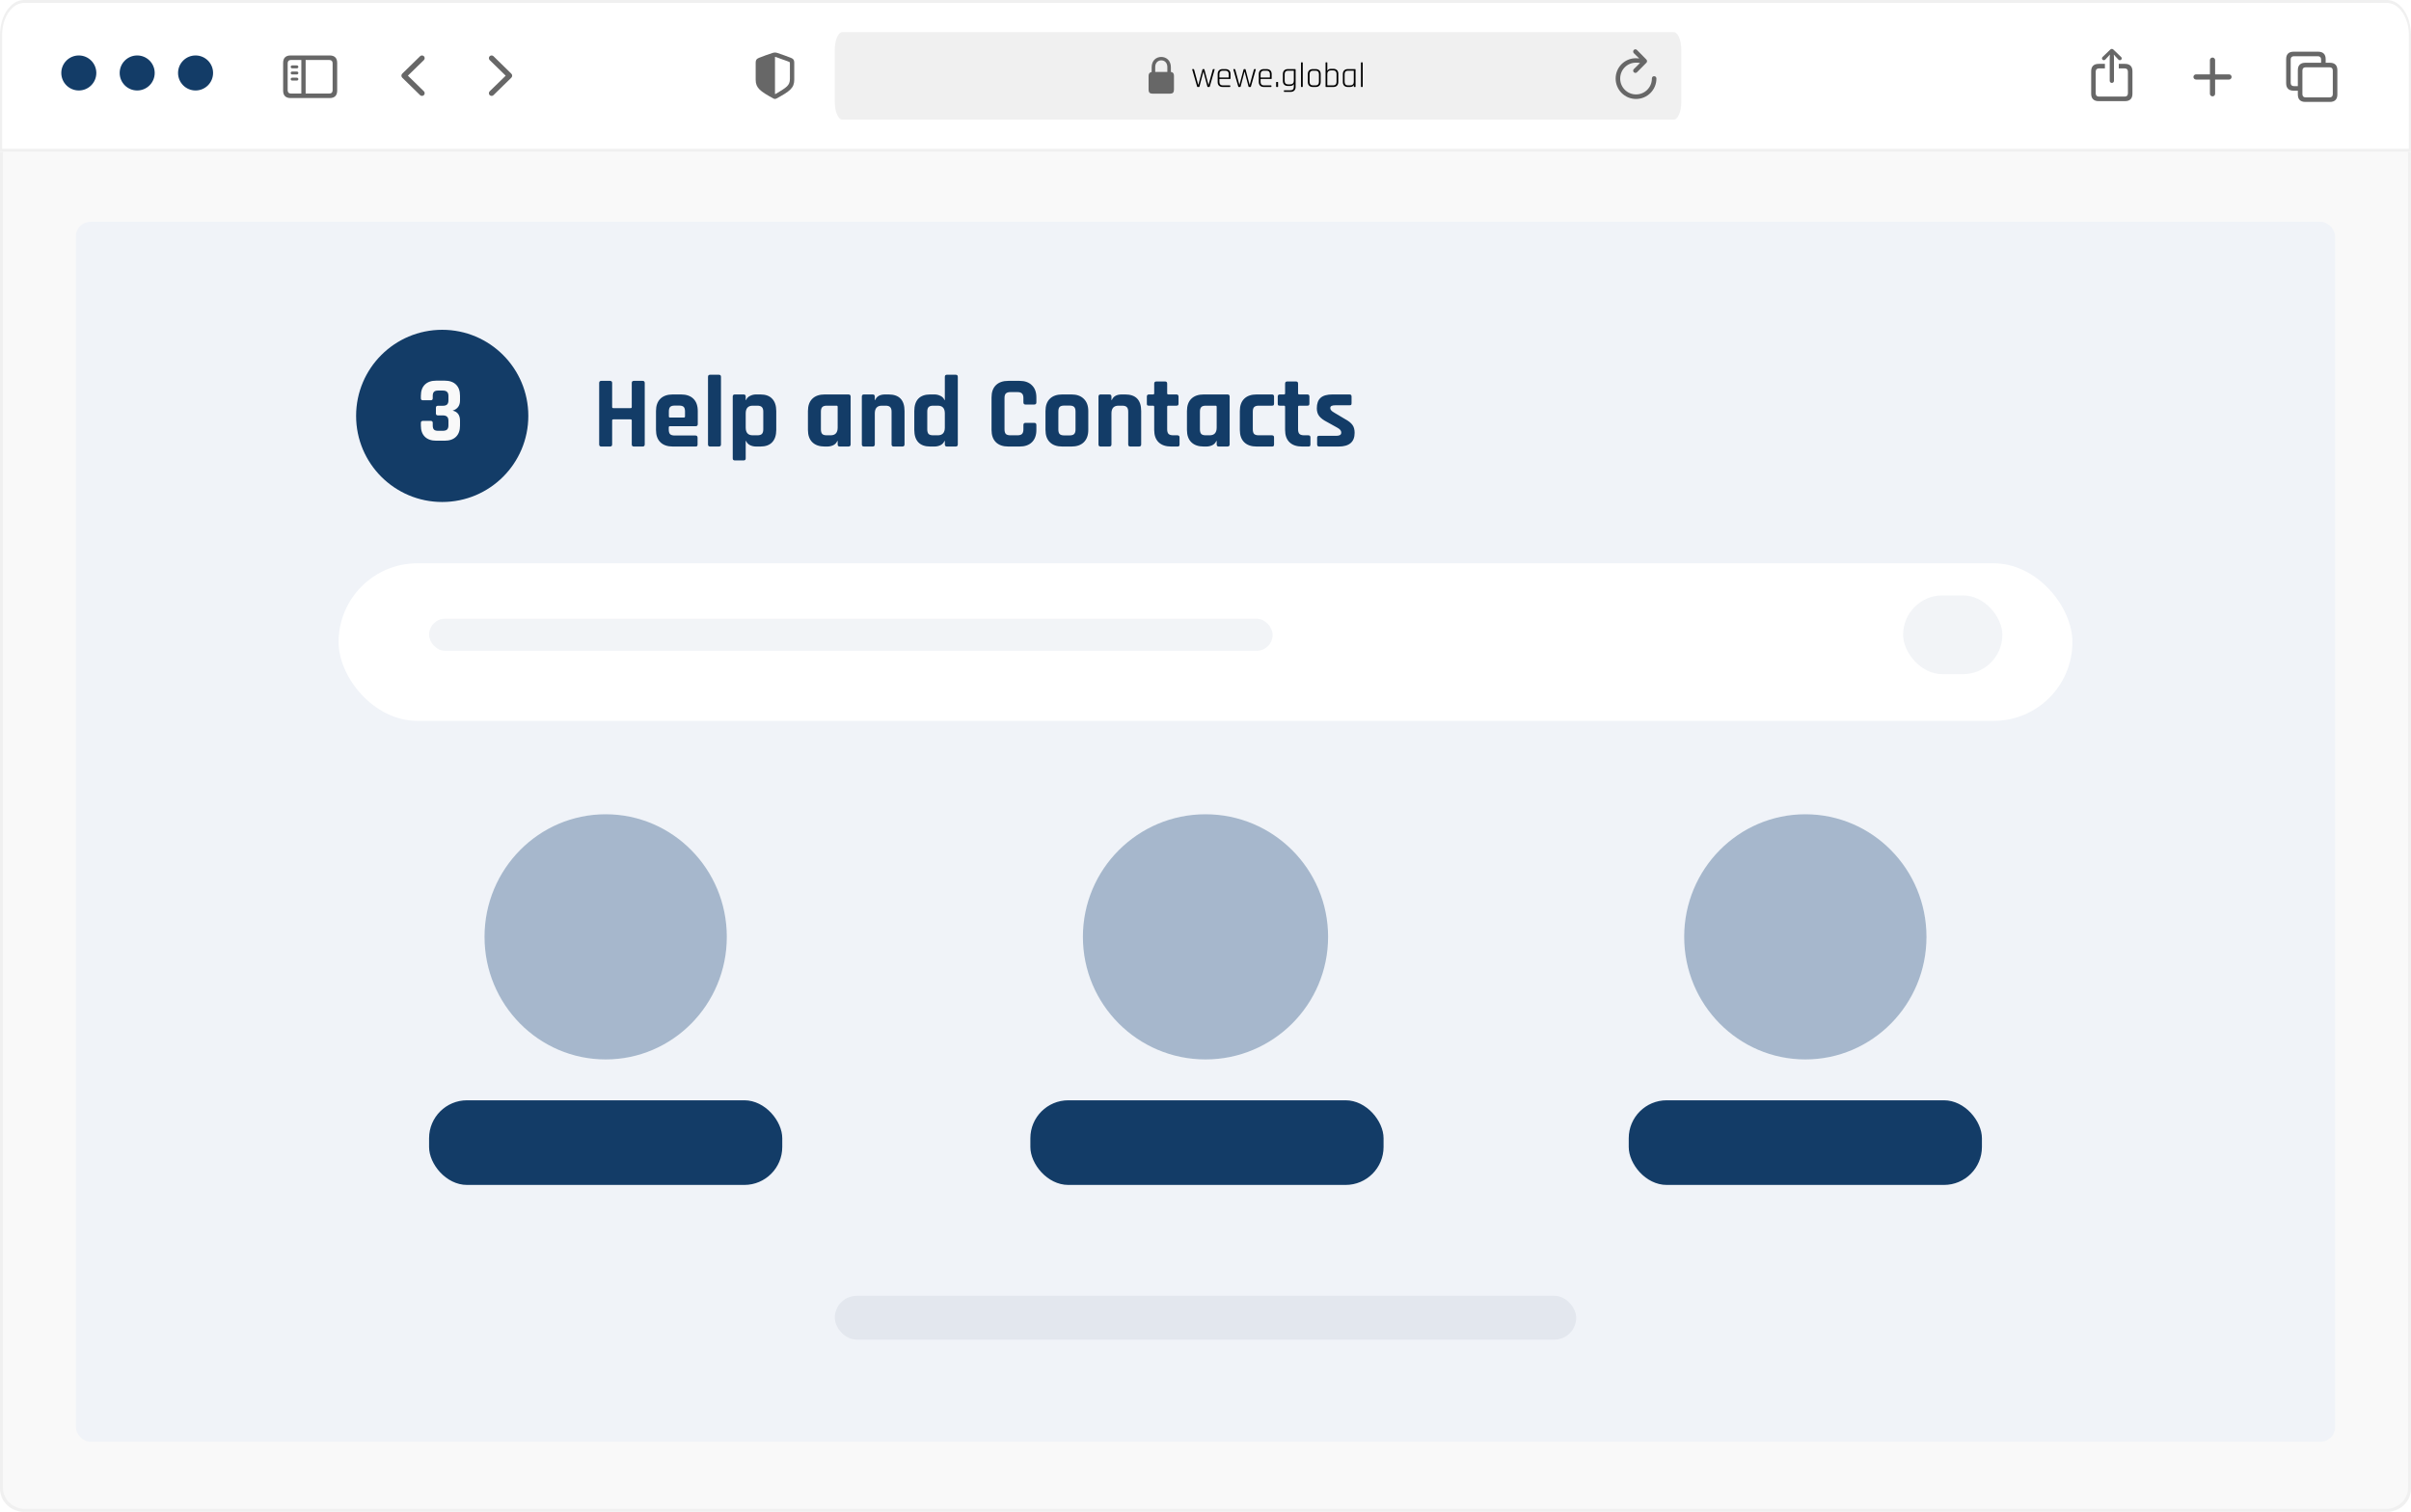 <svg width="826" height="518" viewBox="0 0 826 518" fill="none" xmlns="http://www.w3.org/2000/svg">
<path d="M0 52H826V510.023C826 514.428 822.308 518 817.754 518H8.246C3.692 518 0 514.428 0 510.023V52Z" fill="#F0F0F0"/>
<path fill-rule="evenodd" clip-rule="evenodd" d="M0 12C0 5.373 3.692 0 8.246 0H817.754C822.308 0 826 5.373 826 12V52H0L0 12Z" fill="#F0F0F0"/>
<path fill-rule="evenodd" clip-rule="evenodd" d="M0.734 12C0.734 5.925 4.118 1 8.293 1H817.707C821.882 1 825.266 5.925 825.266 12V51H0.734V12Z" fill="white"/>
<path d="M33 25C33 28.314 30.314 31 27 31C23.686 31 21 28.314 21 25C21 21.686 23.686 19 27 19C30.314 19 33 21.686 33 25Z" fill="#133C67"/>
<path d="M53 25C53 28.314 50.314 31 47 31C43.686 31 41 28.314 41 25C41 21.686 43.686 19 47 19C50.314 19 53 21.686 53 25Z" fill="#133C67"/>
<path d="M73 25C73 28.314 70.314 31 67 31C63.686 31 61 28.314 61 25C61 21.686 63.686 19 67 19C70.314 19 73 21.686 73 25Z" fill="#133C67"/>
<path d="M286 17C286 13.686 287.17 11 288.613 11H573.387C574.83 11 576 13.686 576 17V35C576 38.314 574.83 41 573.387 41H288.613C287.17 41 286 38.314 286 35V17Z" fill="#F0F0F0"/>
<g style="mix-blend-mode:luminosity">
<path d="M394.769 32.085H400.926C401.777 32.085 402.196 31.666 402.196 30.74V25.985C402.196 25.148 401.853 24.722 401.142 24.652V23.084C401.142 20.672 399.536 19.511 397.848 19.511C396.159 19.511 394.553 20.672 394.553 23.084V24.671C393.893 24.773 393.5 25.192 393.5 25.985V30.74C393.5 31.666 393.918 32.085 394.769 32.085ZM395.772 22.97C395.772 21.491 396.711 20.679 397.848 20.679C398.978 20.679 399.923 21.491 399.923 22.97V24.64L395.772 24.646V22.97Z" fill="#676767"/>
</g>
<path d="M410.764 29.798H410.284C410.204 29.798 410.152 29.75 410.128 29.654L408.448 23.822C408.424 23.726 408.456 23.678 408.544 23.678H408.928C409.016 23.678 409.068 23.726 409.084 23.822L410.5 29.042H410.56L411.952 23.822C411.968 23.726 412.024 23.678 412.12 23.678H412.468C412.564 23.678 412.62 23.726 412.636 23.822L414.004 29.042H414.064L415.492 23.822C415.516 23.726 415.568 23.678 415.648 23.678H416.032C416.128 23.678 416.16 23.726 416.128 23.822L414.46 29.654C414.436 29.75 414.38 29.798 414.292 29.798H413.812C413.724 29.798 413.668 29.75 413.644 29.654L412.312 24.59H412.252L410.932 29.654C410.908 29.75 410.852 29.798 410.764 29.798ZM421.355 29.798H418.847C418.327 29.798 417.915 29.646 417.611 29.342C417.315 29.038 417.167 28.622 417.167 28.094V25.382C417.167 24.854 417.315 24.438 417.611 24.134C417.915 23.83 418.327 23.678 418.847 23.678H419.879C420.399 23.678 420.811 23.83 421.115 24.134C421.419 24.438 421.571 24.854 421.571 25.382V26.906C421.571 27.002 421.523 27.05 421.427 27.05H417.875C417.803 27.05 417.767 27.086 417.767 27.158V28.082C417.767 28.458 417.863 28.75 418.055 28.958C418.247 29.158 418.527 29.258 418.895 29.258H421.355C421.443 29.258 421.487 29.302 421.487 29.39V29.666C421.487 29.754 421.443 29.798 421.355 29.798ZM417.875 26.57H420.863C420.935 26.57 420.971 26.534 420.971 26.462V25.394C420.971 25.018 420.875 24.73 420.683 24.53C420.491 24.322 420.211 24.218 419.843 24.218H418.895C418.527 24.218 418.247 24.322 418.055 24.53C417.863 24.73 417.767 25.018 417.767 25.394V26.462C417.767 26.534 417.803 26.57 417.875 26.57ZM424.861 29.798H424.381C424.301 29.798 424.249 29.75 424.225 29.654L422.545 23.822C422.521 23.726 422.553 23.678 422.641 23.678H423.025C423.113 23.678 423.165 23.726 423.181 23.822L424.597 29.042H424.657L426.049 23.822C426.065 23.726 426.121 23.678 426.217 23.678H426.565C426.661 23.678 426.717 23.726 426.733 23.822L428.101 29.042H428.161L429.589 23.822C429.613 23.726 429.665 23.678 429.745 23.678H430.129C430.225 23.678 430.257 23.726 430.225 23.822L428.557 29.654C428.533 29.75 428.477 29.798 428.389 29.798H427.909C427.821 29.798 427.765 29.75 427.741 29.654L426.409 24.59H426.349L425.029 29.654C425.005 29.75 424.949 29.798 424.861 29.798ZM435.453 29.798H432.945C432.425 29.798 432.013 29.646 431.709 29.342C431.413 29.038 431.265 28.622 431.265 28.094V25.382C431.265 24.854 431.413 24.438 431.709 24.134C432.013 23.83 432.425 23.678 432.945 23.678H433.977C434.497 23.678 434.909 23.83 435.213 24.134C435.517 24.438 435.669 24.854 435.669 25.382V26.906C435.669 27.002 435.621 27.05 435.525 27.05H431.973C431.901 27.05 431.865 27.086 431.865 27.158V28.082C431.865 28.458 431.961 28.75 432.153 28.958C432.345 29.158 432.625 29.258 432.993 29.258H435.453C435.541 29.258 435.585 29.302 435.585 29.39V29.666C435.585 29.754 435.541 29.798 435.453 29.798ZM431.973 26.57H434.961C435.033 26.57 435.069 26.534 435.069 26.462V25.394C435.069 25.018 434.973 24.73 434.781 24.53C434.589 24.322 434.309 24.218 433.941 24.218H432.993C432.625 24.218 432.345 24.322 432.153 24.53C431.961 24.73 431.865 25.018 431.865 25.394V26.462C431.865 26.534 431.901 26.57 431.973 26.57ZM437.867 28.226V29.654C437.867 29.75 437.827 29.798 437.747 29.798H437.327C437.239 29.798 437.195 29.75 437.195 29.654V28.226C437.195 28.138 437.239 28.094 437.327 28.094H437.747C437.827 28.094 437.867 28.138 437.867 28.226ZM441.964 29.45H441.184C440.672 29.45 440.264 29.298 439.96 28.994C439.664 28.69 439.516 28.278 439.516 27.758V25.382C439.516 24.854 439.664 24.438 439.96 24.134C440.264 23.83 440.676 23.678 441.196 23.678H443.74C443.828 23.678 443.872 23.726 443.872 23.822V29.774C443.872 30.302 443.72 30.718 443.416 31.022C443.112 31.326 442.7 31.478 442.18 31.478H439.996C439.908 31.478 439.864 31.434 439.864 31.346V31.058C439.864 30.978 439.908 30.938 439.996 30.938H442.132C442.5 30.938 442.78 30.834 442.972 30.626C443.164 30.426 443.26 30.134 443.26 29.75V28.826H443.212C443.012 29.242 442.596 29.45 441.964 29.45ZM443.26 27.734V24.326C443.26 24.254 443.224 24.218 443.152 24.218H441.256C440.888 24.218 440.604 24.322 440.404 24.53C440.212 24.73 440.116 25.022 440.116 25.406V27.734C440.116 28.11 440.212 28.402 440.404 28.61C440.604 28.81 440.888 28.91 441.256 28.91H442.024C442.408 28.91 442.708 28.81 442.924 28.61C443.148 28.402 443.26 28.11 443.26 27.734ZM446.186 29.798H445.838C445.758 29.798 445.718 29.75 445.718 29.654V21.506C445.718 21.41 445.758 21.362 445.838 21.362H446.186C446.274 21.362 446.318 21.41 446.318 21.506V29.654C446.318 29.75 446.274 29.798 446.186 29.798ZM450.77 29.798H449.738C449.218 29.798 448.806 29.646 448.502 29.342C448.206 29.038 448.058 28.622 448.058 28.094V25.382C448.058 24.854 448.206 24.438 448.502 24.134C448.806 23.83 449.218 23.678 449.738 23.678H450.77C451.29 23.678 451.702 23.83 452.006 24.134C452.31 24.438 452.462 24.854 452.462 25.382V28.094C452.462 28.622 452.31 29.038 452.006 29.342C451.702 29.646 451.29 29.798 450.77 29.798ZM449.786 29.258H450.722C451.09 29.258 451.37 29.158 451.562 28.958C451.762 28.75 451.862 28.458 451.862 28.082V25.394C451.862 25.018 451.762 24.73 451.562 24.53C451.37 24.322 451.09 24.218 450.722 24.218H449.786C449.418 24.218 449.138 24.322 448.946 24.53C448.754 24.73 448.658 25.018 448.658 25.394V28.082C448.658 28.458 448.754 28.75 448.946 28.958C449.138 29.158 449.418 29.258 449.786 29.258ZM454.851 29.258H456.759C457.127 29.258 457.407 29.158 457.599 28.958C457.799 28.75 457.899 28.454 457.899 28.07V25.298C457.899 24.922 457.799 24.634 457.599 24.434C457.407 24.226 457.127 24.122 456.759 24.122H455.967C455.583 24.122 455.279 24.226 455.055 24.434C454.839 24.634 454.731 24.922 454.731 25.298V29.15C454.731 29.222 454.771 29.258 454.851 29.258ZM454.131 29.654V21.506C454.131 21.41 454.171 21.362 454.251 21.362H454.599C454.687 21.362 454.731 21.41 454.731 21.506V24.206H454.779C455.003 23.79 455.419 23.582 456.027 23.582H456.819C457.339 23.582 457.747 23.734 458.043 24.038C458.347 24.342 458.499 24.754 458.499 25.274V28.094C458.499 28.622 458.347 29.038 458.043 29.342C457.747 29.646 457.339 29.798 456.819 29.798H454.251C454.171 29.798 454.131 29.75 454.131 29.654ZM462.506 29.798H461.738C461.218 29.798 460.806 29.646 460.502 29.342C460.206 29.038 460.058 28.622 460.058 28.094V25.382C460.058 24.854 460.206 24.438 460.502 24.134C460.806 23.83 461.218 23.678 461.738 23.678H464.282C464.362 23.678 464.402 23.726 464.402 23.822V29.654C464.402 29.75 464.362 29.798 464.282 29.798H463.934C463.846 29.798 463.802 29.75 463.802 29.654V29.174H463.754C463.546 29.59 463.13 29.798 462.506 29.798ZM463.802 28.082V24.326C463.802 24.254 463.762 24.218 463.682 24.218H461.786C461.418 24.218 461.138 24.322 460.946 24.53C460.754 24.738 460.658 25.03 460.658 25.406V28.07C460.658 28.446 460.754 28.738 460.946 28.946C461.138 29.154 461.418 29.258 461.786 29.258H462.566C462.95 29.258 463.25 29.158 463.466 28.958C463.69 28.75 463.802 28.458 463.802 28.082ZM466.729 29.798H466.381C466.301 29.798 466.261 29.75 466.261 29.654V21.506C466.261 21.41 466.301 21.362 466.381 21.362H466.729C466.817 21.362 466.861 21.41 466.861 21.506V29.654C466.861 29.75 466.817 29.798 466.729 29.798Z" fill="black"/>
<g style="mix-blend-mode:luminosity">
<path d="M265.5 33.898C265.641 33.898 265.852 33.852 266.047 33.742C270.547 31.297 272.109 30.164 272.109 27.32V21.422C272.109 20.484 271.742 20.148 270.961 19.812C270.094 19.445 267.18 18.43 266.328 18.141C266.07 18.055 265.766 18 265.5 18C265.234 18 264.93 18.07 264.672 18.141C263.82 18.383 260.906 19.453 260.039 19.812C259.258 20.141 258.891 20.484 258.891 21.422V27.32C258.891 30.164 260.461 31.281 264.945 33.742C265.148 33.852 265.359 33.898 265.5 33.898ZM265.922 19.578C266.945 19.977 269.172 20.766 270.344 21.188C270.562 21.266 270.617 21.383 270.617 21.664V27.023C270.617 29.312 269.469 29.938 265.945 32.062C265.727 32.188 265.617 32.234 265.508 32.234V19.484C265.617 19.484 265.734 19.516 265.922 19.578Z" fill="#676767"/>
</g>
<g style="mix-blend-mode:luminosity">
<path d="M560.273 24.977C560.5 24.977 560.68 24.906 560.82 24.758L564.023 21.531C564.195 21.359 564.273 21.172 564.273 20.953C564.273 20.742 564.188 20.539 564.023 20.383L560.82 17.125C560.68 16.969 560.5 16.891 560.273 16.891C559.852 16.891 559.516 17.242 559.516 17.672C559.516 17.883 559.594 18.055 559.727 18.203L561.594 20.031C561.227 19.977 560.852 19.945 560.477 19.945C556.609 19.945 553.516 23.039 553.516 26.914C553.516 30.789 556.633 33.906 560.5 33.906C564.375 33.906 567.484 30.789 567.484 26.914C567.484 26.445 567.156 26.109 566.688 26.109C566.234 26.109 565.93 26.445 565.93 26.914C565.93 29.93 563.516 32.352 560.5 32.352C557.492 32.352 555.07 29.93 555.07 26.914C555.07 23.875 557.469 21.469 560.477 21.469C560.984 21.469 561.453 21.508 561.867 21.578L559.734 23.688C559.594 23.828 559.516 24 559.516 24.211C559.516 24.641 559.852 24.977 560.273 24.977Z" fill="#676767"/>
</g>
<g style="mix-blend-mode:luminosity">
<path d="M758 33.016C758.492 33.016 758.891 32.609 758.891 32.148V27.258H763.656C764.133 27.258 764.539 26.859 764.539 26.367C764.539 25.883 764.133 25.477 763.656 25.477H758.891V20.586C758.891 20.117 758.492 19.719 758 19.719C757.516 19.719 757.109 20.117 757.109 20.586V25.477H752.344C751.883 25.477 751.461 25.883 751.461 26.367C751.461 26.859 751.883 27.258 752.344 27.258H757.109V32.148C757.109 32.609 757.516 33.016 758 33.016Z" fill="#676767"/>
</g>
<g style="mix-blend-mode:luminosity">
<path d="M785.797 31.07H787.234V32.375C787.234 34.055 788.117 34.922 789.812 34.922H798.203C799.891 34.922 800.773 34.055 800.773 32.383V24.047C800.773 22.375 799.891 21.5 798.203 21.5H796.766V20.258C796.766 18.586 795.875 17.711 794.188 17.711H785.797C784.102 17.711 783.227 18.578 783.227 20.258V28.523C783.227 30.195 784.102 31.07 785.797 31.07ZM785.898 29.508C785.18 29.508 784.781 29.133 784.781 28.383V20.398C784.781 19.641 785.18 19.266 785.898 19.266H794.086C794.805 19.266 795.203 19.641 795.203 20.398V21.5H789.812C788.117 21.5 787.234 22.375 787.234 24.047V29.508H785.898ZM789.906 33.367C789.188 33.367 788.797 32.992 788.797 32.242V24.188C788.797 23.43 789.188 23.062 789.906 23.062H798.102C798.812 23.062 799.211 23.43 799.211 24.188V32.242C799.211 32.992 798.812 33.367 798.102 33.367H789.906Z" fill="#676767"/>
</g>
<g style="mix-blend-mode:luminosity">
<path d="M723.508 28.414C723.914 28.414 724.242 28.086 724.242 27.695V19.836L724.18 18.68L724.664 19.25L725.75 20.414C725.883 20.555 726.062 20.625 726.242 20.625C726.602 20.625 726.898 20.367 726.898 20C726.898 19.805 726.82 19.664 726.688 19.531L724.062 17.008C723.875 16.82 723.703 16.758 723.508 16.758C723.32 16.758 723.141 16.82 722.953 17.008L720.328 19.531C720.195 19.664 720.125 19.805 720.125 20C720.125 20.367 720.414 20.625 720.773 20.625C720.953 20.625 721.141 20.555 721.266 20.414L722.352 19.25L722.836 18.672L722.781 19.836V27.695C722.781 28.086 723.109 28.414 723.508 28.414ZM719 34.656H728C729.695 34.656 730.57 33.781 730.57 32.109V24.43C730.57 22.758 729.695 21.883 728 21.883H725.891V23.438H727.898C728.609 23.438 729.016 23.812 729.016 24.562V31.969C729.016 32.719 728.609 33.094 727.898 33.094H719.102C718.383 33.094 717.984 32.719 717.984 31.969V24.562C717.984 23.812 718.383 23.438 719.102 23.438H721.133V21.883H719C717.312 21.883 716.43 22.75 716.43 24.43V32.109C716.43 33.781 717.312 34.656 719 34.656Z" fill="#676767"/>
</g>
<g style="mix-blend-mode:luminosity">
<path d="M99.57 33.602H112.938C114.633 33.602 115.516 32.727 115.516 31.055V21.547C115.516 19.875 114.633 19 112.938 19H99.57C97.883 19 97 19.867 97 21.547V31.055C97 32.727 97.883 33.602 99.57 33.602ZM99.672 32.047C98.953 32.047 98.555 31.672 98.555 30.914V21.688C98.555 20.93 98.953 20.555 99.672 20.555H103.234V32.047H99.672ZM112.836 20.555C113.555 20.555 113.953 20.93 113.953 21.688V30.914C113.953 31.672 113.555 32.047 112.836 32.047H104.711V20.555H112.836ZM101.703 23.414C101.984 23.414 102.219 23.172 102.219 22.906C102.219 22.641 101.984 22.406 101.703 22.406H100.102C99.82 22.406 99.586 22.641 99.586 22.906C99.586 23.172 99.82 23.414 100.102 23.414H101.703ZM101.703 25.516C101.984 25.516 102.219 25.281 102.219 25.008C102.219 24.742 101.984 24.508 101.703 24.508H100.102C99.82 24.508 99.586 24.742 99.586 25.008C99.586 25.281 99.82 25.516 100.102 25.516H101.703ZM101.703 27.609C101.984 27.609 102.219 27.383 102.219 27.109C102.219 26.844 101.984 26.617 101.703 26.617H100.102C99.82 26.617 99.586 26.844 99.586 27.109C99.586 27.383 99.82 27.609 100.102 27.609H101.703Z" fill="#676767"/>
</g>
<g style="mix-blend-mode:luminosity">
<path d="M143.914 32.594C144.094 32.766 144.312 32.859 144.562 32.859C145.086 32.859 145.492 32.453 145.492 31.938C145.492 31.68 145.391 31.445 145.211 31.266L139.742 25.922L145.211 20.594C145.391 20.414 145.492 20.172 145.492 19.922C145.492 19.406 145.086 19 144.562 19C144.312 19 144.094 19.094 143.922 19.266L137.844 25.203C137.625 25.406 137.516 25.656 137.516 25.93C137.516 26.203 137.625 26.438 137.836 26.648L143.914 32.594Z" fill="#676767"/>
</g>
<g style="mix-blend-mode:luminosity">
<path d="M168.422 32.859C168.68 32.859 168.891 32.766 169.07 32.594L175.148 26.656C175.359 26.438 175.469 26.211 175.469 25.93C175.469 25.656 175.367 25.414 175.148 25.211L169.07 19.266C168.891 19.094 168.68 19 168.422 19C167.898 19 167.492 19.406 167.492 19.922C167.492 20.172 167.602 20.414 167.773 20.594L173.25 25.938L167.773 31.266C167.594 31.453 167.492 31.68 167.492 31.938C167.492 32.453 167.898 32.859 168.422 32.859Z" fill="#676767"/>
</g>
<path d="M1 52H825V509.693C825 513.728 821.618 517 817.447 517H8.553C4.382 517 1 513.728 1 509.693V52Z" fill="#F9F9F9"/>
<rect x="26" y="76" width="774" height="418" rx="5" fill="#F0F3F8"/>
<g filter="url(#filter0_d_190_939)">
<rect x="116" y="191" width="594" height="54" rx="27" fill="white"/>
</g>
<path d="M208.985 153H206.01C205.52 153 205.275 152.755 205.275 152.265V131.23C205.275 130.74 205.52 130.495 206.01 130.495H208.985C209.475 130.495 209.72 130.74 209.72 131.23V139.455C209.72 139.712 209.86 139.84 210.14 139.84H216.055C216.312 139.84 216.44 139.712 216.44 139.455V131.23C216.44 130.74 216.685 130.495 217.175 130.495H220.15C220.64 130.495 220.885 130.74 220.885 131.23V152.265C220.885 152.755 220.64 153 220.15 153H217.175C216.685 153 216.44 152.755 216.44 152.265V144.075C216.44 143.818 216.312 143.69 216.055 143.69H210.14C209.86 143.69 209.72 143.818 209.72 144.075V152.265C209.72 152.755 209.475 153 208.985 153ZM238.251 153H230.516C228.673 153 227.249 152.51 226.246 151.53C225.243 150.55 224.741 149.138 224.741 147.295V140.855C224.741 139.012 225.243 137.6 226.246 136.62C227.249 135.64 228.673 135.15 230.516 135.15H233.281C235.124 135.15 236.548 135.64 237.551 136.62C238.554 137.6 239.056 139.012 239.056 140.855V145.3C239.056 145.79 238.811 146.035 238.321 146.035H229.536C229.256 146.035 229.116 146.163 229.116 146.42V147.19C229.116 147.913 229.268 148.438 229.571 148.765C229.898 149.068 230.434 149.22 231.181 149.22H238.251C238.741 149.22 238.986 149.477 238.986 149.99V152.3C238.986 152.557 238.928 152.743 238.811 152.86C238.718 152.953 238.531 153 238.251 153ZM229.536 143.06H234.296C234.553 143.06 234.681 142.932 234.681 142.675V140.995C234.681 140.248 234.529 139.723 234.226 139.42C233.923 139.117 233.398 138.965 232.651 138.965H231.181C230.434 138.965 229.909 139.117 229.606 139.42C229.303 139.723 229.151 140.248 229.151 140.995V142.675C229.151 142.932 229.279 143.06 229.536 143.06ZM246.271 153H243.296C242.806 153 242.561 152.755 242.561 152.265V129.13C242.561 128.64 242.806 128.395 243.296 128.395H246.271C246.761 128.395 247.006 128.64 247.006 129.13V152.265C247.006 152.755 246.761 153 246.271 153ZM254.743 157.76H251.768C251.278 157.76 251.033 157.527 251.033 157.06V135.885C251.033 135.395 251.278 135.15 251.768 135.15H254.743C255.233 135.15 255.478 135.395 255.478 135.885V137.04H255.618C255.875 136.41 256.33 135.943 256.983 135.64C257.637 135.313 258.325 135.15 259.048 135.15H260.483C262.28 135.15 263.633 135.64 264.543 136.62C265.477 137.6 265.943 139.012 265.943 140.855V147.295C265.943 149.138 265.477 150.55 264.543 151.53C263.633 152.51 262.28 153 260.483 153H259.048C258.325 153 257.637 152.848 256.983 152.545C256.33 152.218 255.875 151.74 255.618 151.11H255.478V157.06C255.478 157.527 255.233 157.76 254.743 157.76ZM257.893 149.15H259.433C260.18 149.15 260.705 148.998 261.008 148.695C261.335 148.368 261.498 147.832 261.498 147.085V141.065C261.498 140.318 261.335 139.793 261.008 139.49C260.705 139.163 260.18 139 259.433 139H257.893C256.283 139 255.478 139.887 255.478 141.66V146.49C255.478 148.263 256.283 149.15 257.893 149.15ZM283.412 153H282.572C280.728 153 279.305 152.51 278.302 151.53C277.298 150.55 276.797 149.138 276.797 147.295V140.855C276.797 139.012 277.298 137.6 278.302 136.62C279.305 135.64 280.728 135.15 282.572 135.15H290.657C291.17 135.15 291.427 135.395 291.427 135.885V152.265C291.427 152.755 291.17 153 290.657 153H287.717C287.227 153 286.982 152.755 286.982 152.265V151.11H286.842C286.585 151.74 286.13 152.218 285.477 152.545C284.823 152.848 284.135 153 283.412 153ZM286.982 146.49V139.385C286.982 139.128 286.842 139 286.562 139H283.272C282.525 139 282 139.163 281.697 139.49C281.393 139.793 281.242 140.318 281.242 141.065V147.085C281.242 147.832 281.393 148.368 281.697 148.695C282 148.998 282.525 149.15 283.272 149.15H284.567C286.177 149.15 286.982 148.263 286.982 146.49ZM298.972 153H295.997C295.507 153 295.262 152.755 295.262 152.265V135.885C295.262 135.395 295.507 135.15 295.997 135.15H298.972C299.462 135.15 299.707 135.395 299.707 135.885V137.04H299.847C300.36 135.78 301.504 135.15 303.277 135.15H304.397C308.06 135.15 309.892 137.052 309.892 140.855V152.265C309.892 152.755 309.635 153 309.122 153H306.182C305.692 153 305.447 152.755 305.447 152.265V141.065C305.447 140.318 305.284 139.793 304.957 139.49C304.654 139.163 304.129 139 303.382 139H302.122C300.512 139 299.707 139.887 299.707 141.66V152.265C299.707 152.755 299.462 153 298.972 153ZM320.127 153H318.692C316.896 153 315.531 152.51 314.597 151.53C313.687 150.55 313.232 149.138 313.232 147.295V140.855C313.232 139.012 313.687 137.6 314.597 136.62C315.531 135.64 316.896 135.15 318.692 135.15H320.127C320.851 135.15 321.539 135.313 322.192 135.64C322.846 135.943 323.301 136.41 323.557 137.04H323.697V129.13C323.697 128.64 323.942 128.395 324.432 128.395H327.407C327.897 128.395 328.142 128.64 328.142 129.13V152.265C328.142 152.755 327.897 153 327.407 153H324.432C323.942 153 323.697 152.755 323.697 152.265V151.11H323.557C323.301 151.74 322.846 152.218 322.192 152.545C321.539 152.848 320.851 153 320.127 153ZM323.697 146.49V141.66C323.697 139.887 322.892 139 321.282 139H319.707C318.961 139 318.436 139.163 318.132 139.49C317.829 139.793 317.677 140.318 317.677 141.065V147.085C317.677 147.832 317.829 148.368 318.132 148.695C318.436 148.998 318.961 149.15 319.707 149.15H321.282C322.892 149.15 323.697 148.263 323.697 146.49ZM349.286 153H345.471C343.627 153 342.204 152.51 341.201 151.53C340.197 150.55 339.696 149.138 339.696 147.295V136.2C339.696 134.357 340.197 132.945 341.201 131.965C342.204 130.985 343.627 130.495 345.471 130.495H349.286C351.106 130.495 352.517 130.997 353.521 132C354.547 132.98 355.061 134.38 355.061 136.2V137.845C355.061 138.358 354.804 138.615 354.291 138.615H351.351C350.861 138.615 350.616 138.358 350.616 137.845V136.41C350.616 135.663 350.452 135.138 350.126 134.835C349.822 134.508 349.297 134.345 348.551 134.345H346.171C345.447 134.345 344.922 134.508 344.596 134.835C344.292 135.138 344.141 135.663 344.141 136.41V147.085C344.141 147.832 344.292 148.368 344.596 148.695C344.922 148.998 345.447 149.15 346.171 149.15H348.551C349.297 149.15 349.822 148.998 350.126 148.695C350.452 148.368 350.616 147.832 350.616 147.085V145.65C350.616 145.137 350.861 144.88 351.351 144.88H354.291C354.804 144.88 355.061 145.137 355.061 145.65V147.295C355.061 149.115 354.547 150.527 353.521 151.53C352.517 152.51 351.106 153 349.286 153ZM367.069 153H363.954C362.11 153 360.687 152.51 359.684 151.53C358.68 150.55 358.179 149.138 358.179 147.295V140.855C358.179 139.012 358.68 137.6 359.684 136.62C360.687 135.64 362.11 135.15 363.954 135.15H367.069C368.889 135.15 370.3 135.652 371.304 136.655C372.33 137.635 372.844 139.035 372.844 140.855V147.295C372.844 149.115 372.33 150.527 371.304 151.53C370.3 152.51 368.889 153 367.069 153ZM364.619 149.185H366.404C367.15 149.185 367.675 149.033 367.979 148.73C368.305 148.427 368.469 147.902 368.469 147.155V140.995C368.469 140.248 368.305 139.723 367.979 139.42C367.675 139.117 367.15 138.965 366.404 138.965H364.619C363.872 138.965 363.347 139.117 363.044 139.42C362.74 139.723 362.589 140.248 362.589 140.995V147.155C362.589 147.902 362.74 148.427 363.044 148.73C363.347 149.033 363.872 149.185 364.619 149.185ZM380.046 153H377.071C376.581 153 376.336 152.755 376.336 152.265V135.885C376.336 135.395 376.581 135.15 377.071 135.15H380.046C380.536 135.15 380.781 135.395 380.781 135.885V137.04H380.921C381.434 135.78 382.578 135.15 384.351 135.15H385.471C389.134 135.15 390.966 137.052 390.966 140.855V152.265C390.966 152.755 390.709 153 390.196 153H387.256C386.766 153 386.521 152.755 386.521 152.265V141.065C386.521 140.318 386.358 139.793 386.031 139.49C385.728 139.163 385.203 139 384.456 139H383.196C381.586 139 380.781 139.887 380.781 141.66V152.265C380.781 152.755 380.536 153 380.046 153ZM395.041 139H393.641C393.361 139 393.163 138.953 393.046 138.86C392.953 138.767 392.906 138.58 392.906 138.3V135.885C392.906 135.395 393.151 135.15 393.641 135.15H395.041C395.298 135.15 395.426 135.022 395.426 134.765V131.44C395.426 130.95 395.683 130.705 396.196 130.705H399.136C399.626 130.705 399.871 130.95 399.871 131.44V134.765C399.871 135.022 400.011 135.15 400.291 135.15H403.021C403.511 135.15 403.756 135.395 403.756 135.885V138.3C403.756 138.557 403.698 138.743 403.581 138.86C403.488 138.953 403.301 139 403.021 139H400.291C400.011 139 399.871 139.128 399.871 139.385V147.12C399.871 147.843 400.035 148.368 400.361 148.695C400.688 148.998 401.225 149.15 401.971 149.15H403.371C403.861 149.15 404.106 149.395 404.106 149.885V152.3C404.106 152.557 404.048 152.743 403.931 152.86C403.838 152.953 403.651 153 403.371 153H401.236C399.393 153 397.958 152.51 396.931 151.53C395.928 150.55 395.426 149.15 395.426 147.33V139.385C395.426 139.128 395.298 139 395.041 139ZM413.26 153H412.42C410.577 153 409.154 152.51 408.15 151.53C407.147 150.55 406.645 149.138 406.645 147.295V140.855C406.645 139.012 407.147 137.6 408.15 136.62C409.154 135.64 410.577 135.15 412.42 135.15H420.505C421.019 135.15 421.275 135.395 421.275 135.885V152.265C421.275 152.755 421.019 153 420.505 153H417.565C417.075 153 416.83 152.755 416.83 152.265V151.11H416.69C416.434 151.74 415.979 152.218 415.325 152.545C414.672 152.848 413.984 153 413.26 153ZM416.83 146.49V139.385C416.83 139.128 416.69 139 416.41 139H413.12C412.374 139 411.849 139.163 411.545 139.49C411.242 139.793 411.09 140.318 411.09 141.065V147.085C411.09 147.832 411.242 148.368 411.545 148.695C411.849 148.998 412.374 149.15 413.12 149.15H414.415C416.025 149.15 416.83 148.263 416.83 146.49ZM436.486 149.885V152.3C436.486 152.557 436.427 152.743 436.311 152.86C436.217 152.953 436.031 153 435.751 153H430.536C428.692 153 427.269 152.51 426.266 151.53C425.262 150.55 424.761 149.138 424.761 147.295V140.855C424.761 139.012 425.262 137.6 426.266 136.62C427.269 135.64 428.692 135.15 430.536 135.15H435.751C436.241 135.15 436.486 135.395 436.486 135.885V138.3C436.486 138.557 436.427 138.743 436.311 138.86C436.217 138.953 436.031 139 435.751 139H431.236C430.512 139 429.987 139.163 429.661 139.49C429.357 139.793 429.206 140.318 429.206 141.065V147.085C429.206 147.832 429.357 148.368 429.661 148.695C429.987 148.998 430.512 149.15 431.236 149.15H435.751C436.241 149.15 436.486 149.395 436.486 149.885ZM439.885 139H438.485C438.205 139 438.007 138.953 437.89 138.86C437.797 138.767 437.75 138.58 437.75 138.3V135.885C437.75 135.395 437.995 135.15 438.485 135.15H439.885C440.142 135.15 440.27 135.022 440.27 134.765V131.44C440.27 130.95 440.527 130.705 441.04 130.705H443.98C444.47 130.705 444.715 130.95 444.715 131.44V134.765C444.715 135.022 444.855 135.15 445.135 135.15H447.865C448.355 135.15 448.6 135.395 448.6 135.885V138.3C448.6 138.557 448.542 138.743 448.425 138.86C448.332 138.953 448.145 139 447.865 139H445.135C444.855 139 444.715 139.128 444.715 139.385V147.12C444.715 147.843 444.879 148.368 445.205 148.695C445.532 148.998 446.069 149.15 446.815 149.15H448.215C448.705 149.15 448.95 149.395 448.95 149.885V152.3C448.95 152.557 448.892 152.743 448.775 152.86C448.682 152.953 448.495 153 448.215 153H446.08C444.237 153 442.802 152.51 441.775 151.53C440.772 150.55 440.27 149.15 440.27 147.33V139.385C440.27 139.128 440.142 139 439.885 139ZM458.594 153H451.944C451.477 153 451.244 152.755 451.244 152.265V150.025C451.244 149.768 451.291 149.593 451.384 149.5C451.477 149.383 451.664 149.325 451.944 149.325H457.789C458.932 149.325 459.504 148.975 459.504 148.275V148.1C459.504 147.54 459.026 147.003 458.069 146.49L454.604 144.565C453.414 143.958 452.539 143.305 451.979 142.605C451.419 141.905 451.139 141.007 451.139 139.91C451.139 138.277 451.571 137.075 452.434 136.305C453.297 135.535 454.651 135.15 456.494 135.15H462.339C462.806 135.15 463.039 135.395 463.039 135.885V138.16C463.039 138.417 462.992 138.603 462.899 138.72C462.806 138.813 462.619 138.86 462.339 138.86H457.474C456.331 138.86 455.759 139.152 455.759 139.735V139.91C455.759 140.423 456.261 140.948 457.264 141.485L460.799 143.585C462.012 144.238 462.864 144.915 463.354 145.615C463.844 146.292 464.089 147.19 464.089 148.31C464.089 151.437 462.257 153 458.594 153Z" fill="#133C67"/>
<circle cx="151.5" cy="142.5" r="29.5" fill="#133C67"/>
<path d="M150.016 139.032H151.648C152.352 139.032 152.853 138.893 153.152 138.616C153.472 138.317 153.632 137.837 153.632 137.176V135.672C153.632 135.011 153.472 134.541 153.152 134.264C152.853 133.965 152.352 133.816 151.648 133.816H150.112C149.429 133.816 148.949 133.965 148.672 134.264C148.394 134.541 148.256 135.011 148.256 135.672V136.472C148.256 136.92 148.032 137.144 147.584 137.144H144.864C144.416 137.144 144.192 136.92 144.192 136.472V135.608C144.192 133.944 144.65 132.664 145.568 131.768C146.485 130.872 147.786 130.424 149.472 130.424H152.32C154.005 130.424 155.306 130.872 156.224 131.768C157.141 132.664 157.6 133.944 157.6 135.608V137.208C157.6 139 156.757 140.163 155.072 140.696C156.757 141.059 157.6 142.221 157.6 144.184V145.816C157.6 147.48 157.141 148.76 156.224 149.656C155.306 150.552 154.005 151 152.32 151H149.472C147.786 151 146.485 150.552 145.568 149.656C144.65 148.76 144.192 147.48 144.192 145.816V144.92C144.192 144.451 144.416 144.216 144.864 144.216H147.584C148.032 144.216 148.256 144.451 148.256 144.92V145.752C148.256 146.435 148.394 146.915 148.672 147.192C148.949 147.469 149.429 147.608 150.112 147.608H151.648C152.352 147.608 152.853 147.469 153.152 147.192C153.472 146.893 153.632 146.413 153.632 145.752V144.184C153.632 143.523 153.472 143.053 153.152 142.776C152.853 142.477 152.352 142.328 151.648 142.328H150.016C149.568 142.328 149.344 142.104 149.344 141.656V139.736C149.344 139.267 149.568 139.032 150.016 139.032Z" fill="#F9F9F9"/>
<rect x="147" y="212" width="289" height="11" rx="5.5" fill="#E3E7EE" fill-opacity="0.46"/>
<rect x="652" y="204" width="34" height="27" rx="13.5" fill="#E3E7EE" fill-opacity="0.46"/>
<ellipse opacity="0.5" cx="207.5" cy="321" rx="41.5" ry="42" fill="#5C7DA0"/>
<circle opacity="0.5" cx="413" cy="321" r="42" fill="#5C7DA0"/>
<ellipse opacity="0.5" cx="618.5" cy="321" rx="41.5" ry="42" fill="#5C7DA0"/>
<rect x="147" y="377" width="121" height="29" rx="13" fill="#133C67"/>
<rect x="353" y="377" width="121" height="29" rx="13" fill="#133C67"/>
<rect x="558" y="377" width="121" height="29" rx="13" fill="#133C67"/>
<rect x="286" y="444" width="254" height="15" rx="7.5" fill="#E3E7EE"/>
<defs>
<filter id="filter0_d_190_939" x="111" y="188" width="604" height="64" filterUnits="userSpaceOnUse" color-interpolation-filters="sRGB">
<feFlood flood-opacity="0" result="BackgroundImageFix"/>
<feColorMatrix in="SourceAlpha" type="matrix" values="0 0 0 0 0 0 0 0 0 0 0 0 0 0 0 0 0 0 127 0" result="hardAlpha"/>
<feMorphology radius="1" operator="erode" in="SourceAlpha" result="effect1_dropShadow_190_939"/>
<feOffset dy="2"/>
<feGaussianBlur stdDeviation="3"/>
<feComposite in2="hardAlpha" operator="out"/>
<feColorMatrix type="matrix" values="0 0 0 0 0 0 0 0 0 0 0 0 0 0 0 0 0 0 0.17 0"/>
<feBlend mode="normal" in2="BackgroundImageFix" result="effect1_dropShadow_190_939"/>
<feBlend mode="normal" in="SourceGraphic" in2="effect1_dropShadow_190_939" result="shape"/>
</filter>
</defs>
</svg>
